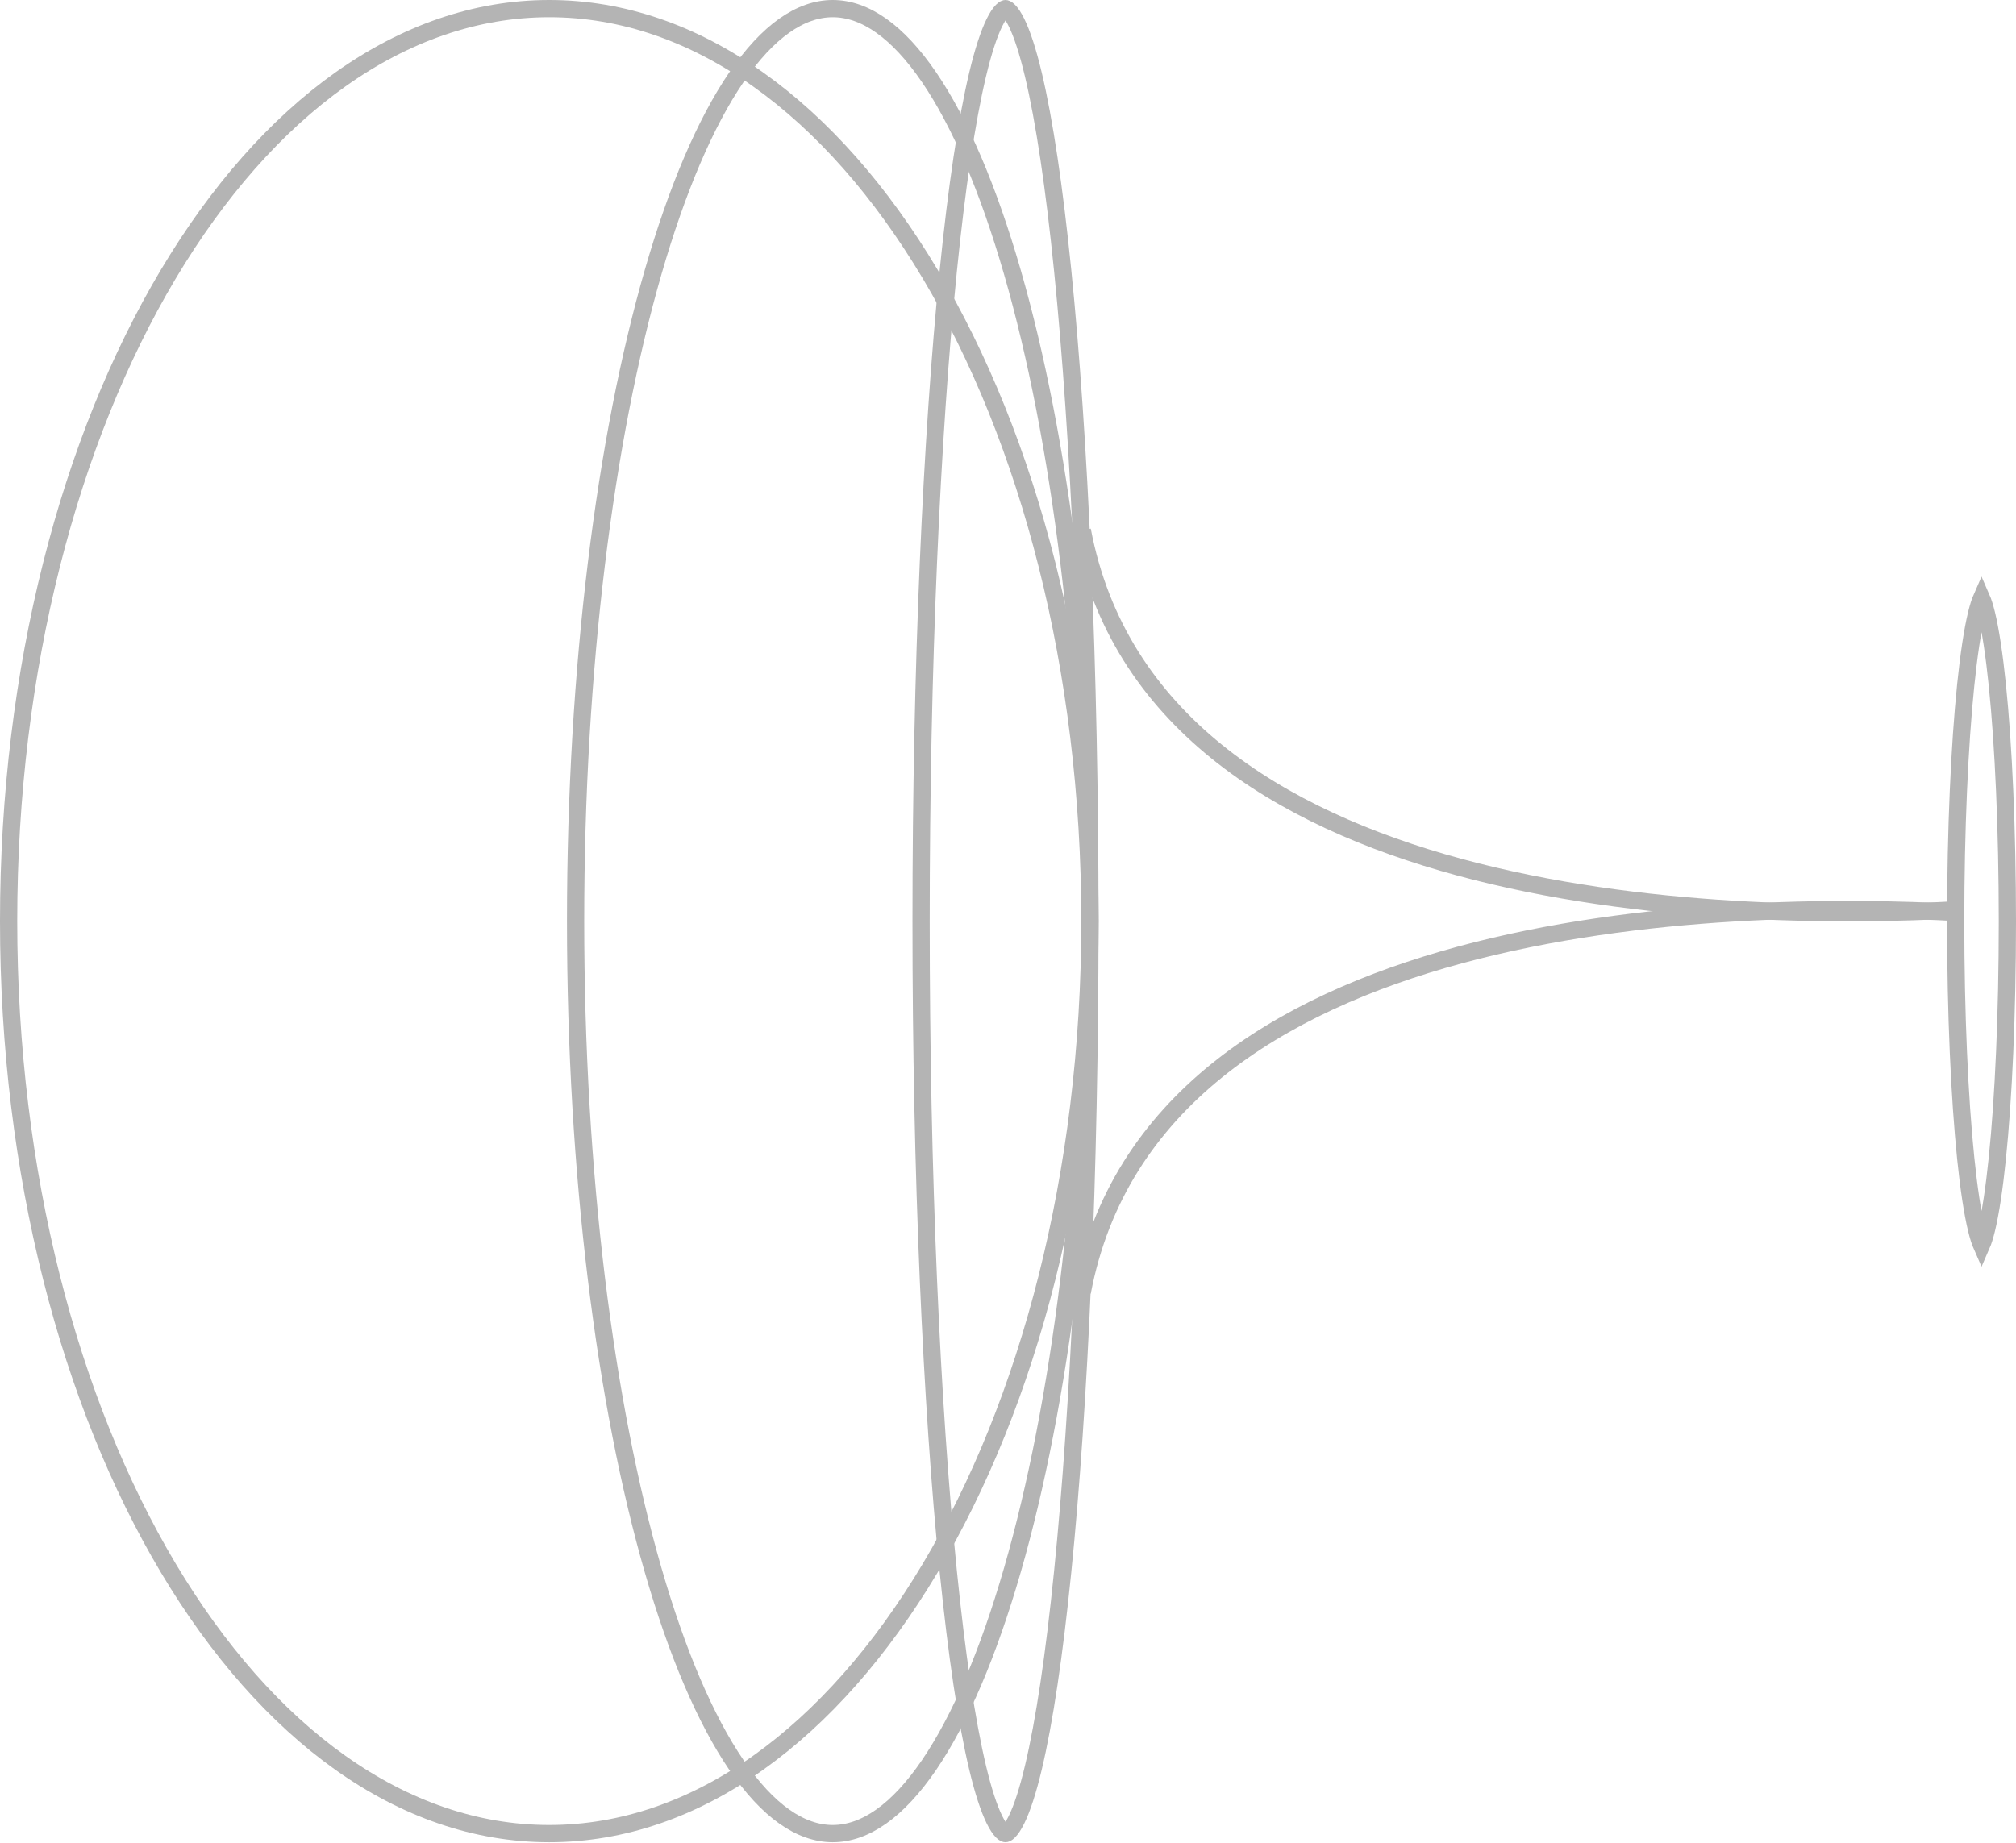 <svg width="117" height="107" viewBox="0 0 117 107" fill="none" xmlns="http://www.w3.org/2000/svg">
<path d="M63.253 53.47C63.253 68.161 59.702 81.437 53.987 91.023C48.266 100.62 40.433 106.44 31.876 106.44C23.32 106.44 15.487 100.62 9.766 91.023C4.051 81.437 0.5 68.161 0.5 53.47C0.5 38.779 4.051 25.503 9.766 15.917C15.487 6.32 23.32 0.5 31.876 0.5C40.433 0.5 48.266 6.32 53.987 15.917C59.702 25.503 63.253 38.779 63.253 53.47Z" stroke="#B4B4B4"/>
<path d="M63.253 53.47C63.253 68.202 61.53 81.521 58.755 91.141C57.366 95.954 55.723 99.812 53.919 102.457C52.105 105.117 50.207 106.44 48.329 106.44C46.451 106.44 44.553 105.117 42.738 102.456C40.935 99.812 39.291 95.954 37.903 91.141C35.128 81.521 33.405 68.202 33.405 53.47C33.405 38.738 35.128 25.419 37.903 15.8C39.291 10.986 40.935 7.128 42.738 4.484C44.553 1.823 46.451 0.5 48.329 0.5C50.207 0.5 52.105 1.823 53.919 4.484C55.723 7.128 57.366 10.986 58.755 15.8C61.53 25.419 63.253 38.738 63.253 53.47Z" stroke="#B4B4B4"/>
<path d="M63.253 53.47C63.253 68.224 62.649 81.574 61.674 91.229C61.187 96.059 60.608 99.949 59.969 102.622C59.649 103.963 59.321 104.971 58.994 105.633C58.83 105.965 58.68 106.183 58.552 106.312C58.425 106.439 58.361 106.44 58.354 106.44C58.348 106.44 58.284 106.439 58.157 106.312C58.029 106.183 57.879 105.965 57.715 105.633C57.388 104.971 57.059 103.963 56.739 102.622C56.101 99.949 55.522 96.059 55.035 91.229C54.06 81.574 53.456 68.224 53.456 53.47C53.456 38.716 54.06 25.366 55.035 15.711C55.522 10.881 56.101 6.991 56.739 4.318C57.059 2.977 57.388 1.97 57.715 1.308C57.879 0.975 58.029 0.757 58.157 0.629C58.284 0.501 58.348 0.5 58.354 0.5C58.361 0.5 58.425 0.501 58.552 0.629C58.68 0.757 58.83 0.975 58.994 1.308C59.321 1.97 59.649 2.977 59.969 4.318C60.608 6.991 61.187 10.881 61.674 15.711C62.649 25.366 63.253 38.716 63.253 53.47Z" stroke="#B4B4B4"/>
<path d="M116.5 53.5C116.5 58.873 116.277 63.73 115.917 67.238C115.737 68.994 115.524 70.396 115.293 71.35C115.192 71.764 115.093 72.074 115 72.286C114.907 72.074 114.808 71.764 114.707 71.35C114.476 70.396 114.263 68.994 114.083 67.238C113.723 63.73 113.5 58.873 113.5 53.5C113.5 48.127 113.723 43.27 114.083 39.762C114.263 38.006 114.476 36.604 114.707 35.65C114.808 35.236 114.907 34.926 115 34.714C115.093 34.926 115.192 35.236 115.293 35.65C115.524 36.604 115.737 38.006 115.917 39.762C116.277 43.27 116.5 48.127 116.5 53.5Z" stroke="#B4B4B4"/>
<path d="M113.813 52.983C100.02 52.197 66.983 52.983 62.813 75" stroke="#B4B4B4"/>
<path d="M113.813 52.799C100.02 53.585 66.982 52.799 62.813 30.782" stroke="#B4B4B4"/>
</svg>
